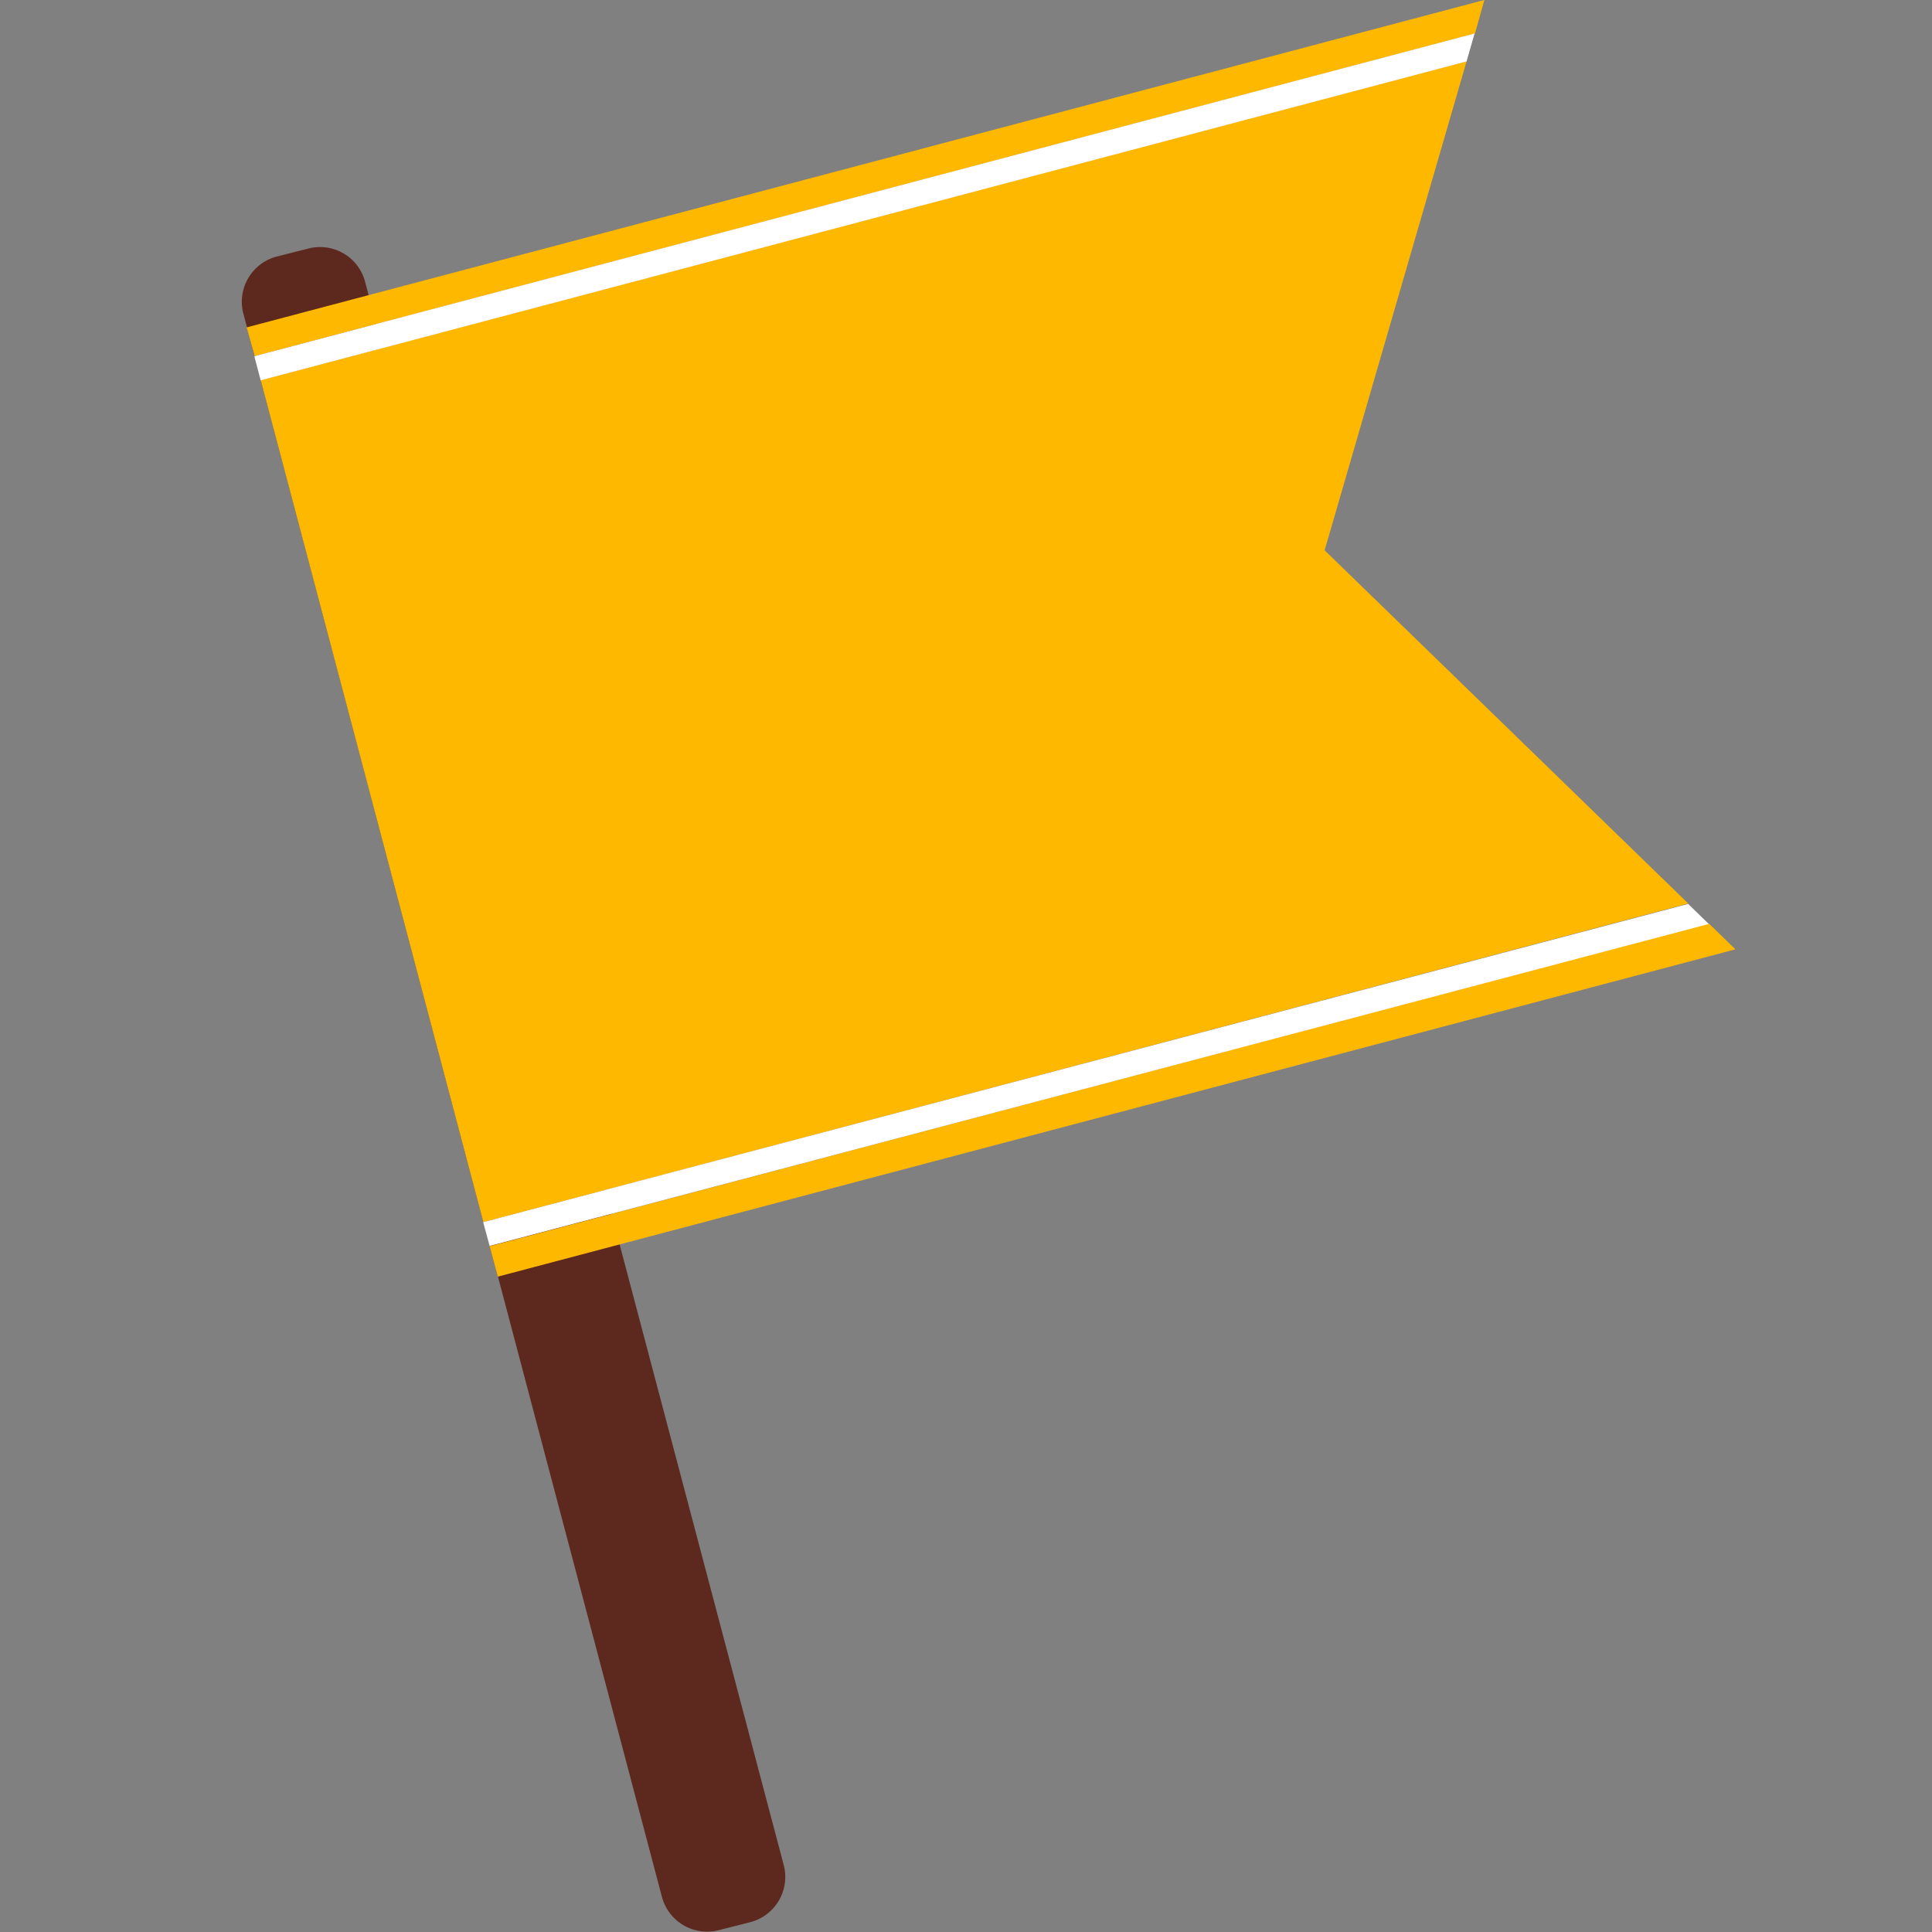 <svg xmlns="http://www.w3.org/2000/svg" width="24" height="24" viewBox="0 0 24 24">
  <rect x="0" y="0" width="24" height="24" fill="#808080" stroke="none"/>
  <g id="icon_new" transform="translate(-440 -3843)">
    <rect id="矩形_224" data-name="矩形 224" width="24" height="24" transform="translate(440 3843)" fill="none"/>
    <g id="组_1034" data-name="组 1034" transform="translate(302.761 3649.811)">
      <path id="路径_7443" data-name="路径 7443" d="M146.975,218.666a.581.581,0,0,1-.412.708l-.394.1a.581.581,0,0,1-.707-.412l-5.2-19.67a.58.58,0,0,1,.411-.707l.394-.1a.579.579,0,0,1,.707.411Z" transform="translate(0 -2.308)" fill="#5d291f"/>
      <g id="组_1033" data-name="组 1033" transform="translate(140.303 193.189)">
        <path id="路径_7444" data-name="路径 7444" d="M155.725,193.189l-15.375,4.067.1.358,15.159-4.009Z" transform="translate(-140.35 -193.189)" fill="#ffb800"/>
        <path id="路径_7445" data-name="路径 7445" d="M155.636,194.52l-14.98,3.962,2.766,10.461,14.967-3.959-4.517-4.388Z" transform="translate(-140.481 -193.76)" fill="#ffb800"/>
        <path id="路径_7446" data-name="路径 7446" d="M145.741,217.678l15.374-4.066-.33-.321L145.64,217.3Z" transform="translate(-142.621 -201.819)" fill="#ffb800"/>
        <line id="直线_57" data-name="直线 57" x1="0.079" y1="0.296" transform="translate(0.095 4.425)" fill="#fff"/>
        <path id="路径_7447" data-name="路径 7447" d="M155.676,193.919l-15.159,4.009.079.3,14.98-3.962Z" transform="translate(-140.422 -193.503)" fill="#fff"/>
        <line id="直线_58" data-name="直线 58" x1="0.079" y1="0.295" transform="translate(2.94 15.182)" fill="#fff"/>
        <path id="路径_7448" data-name="路径 7448" d="M145.58,217.109l15.145-4-.256-.249L145.5,216.813Z" transform="translate(-142.562 -201.631)" fill="#fff"/>
      </g>
    </g>
  </g>
</svg>
